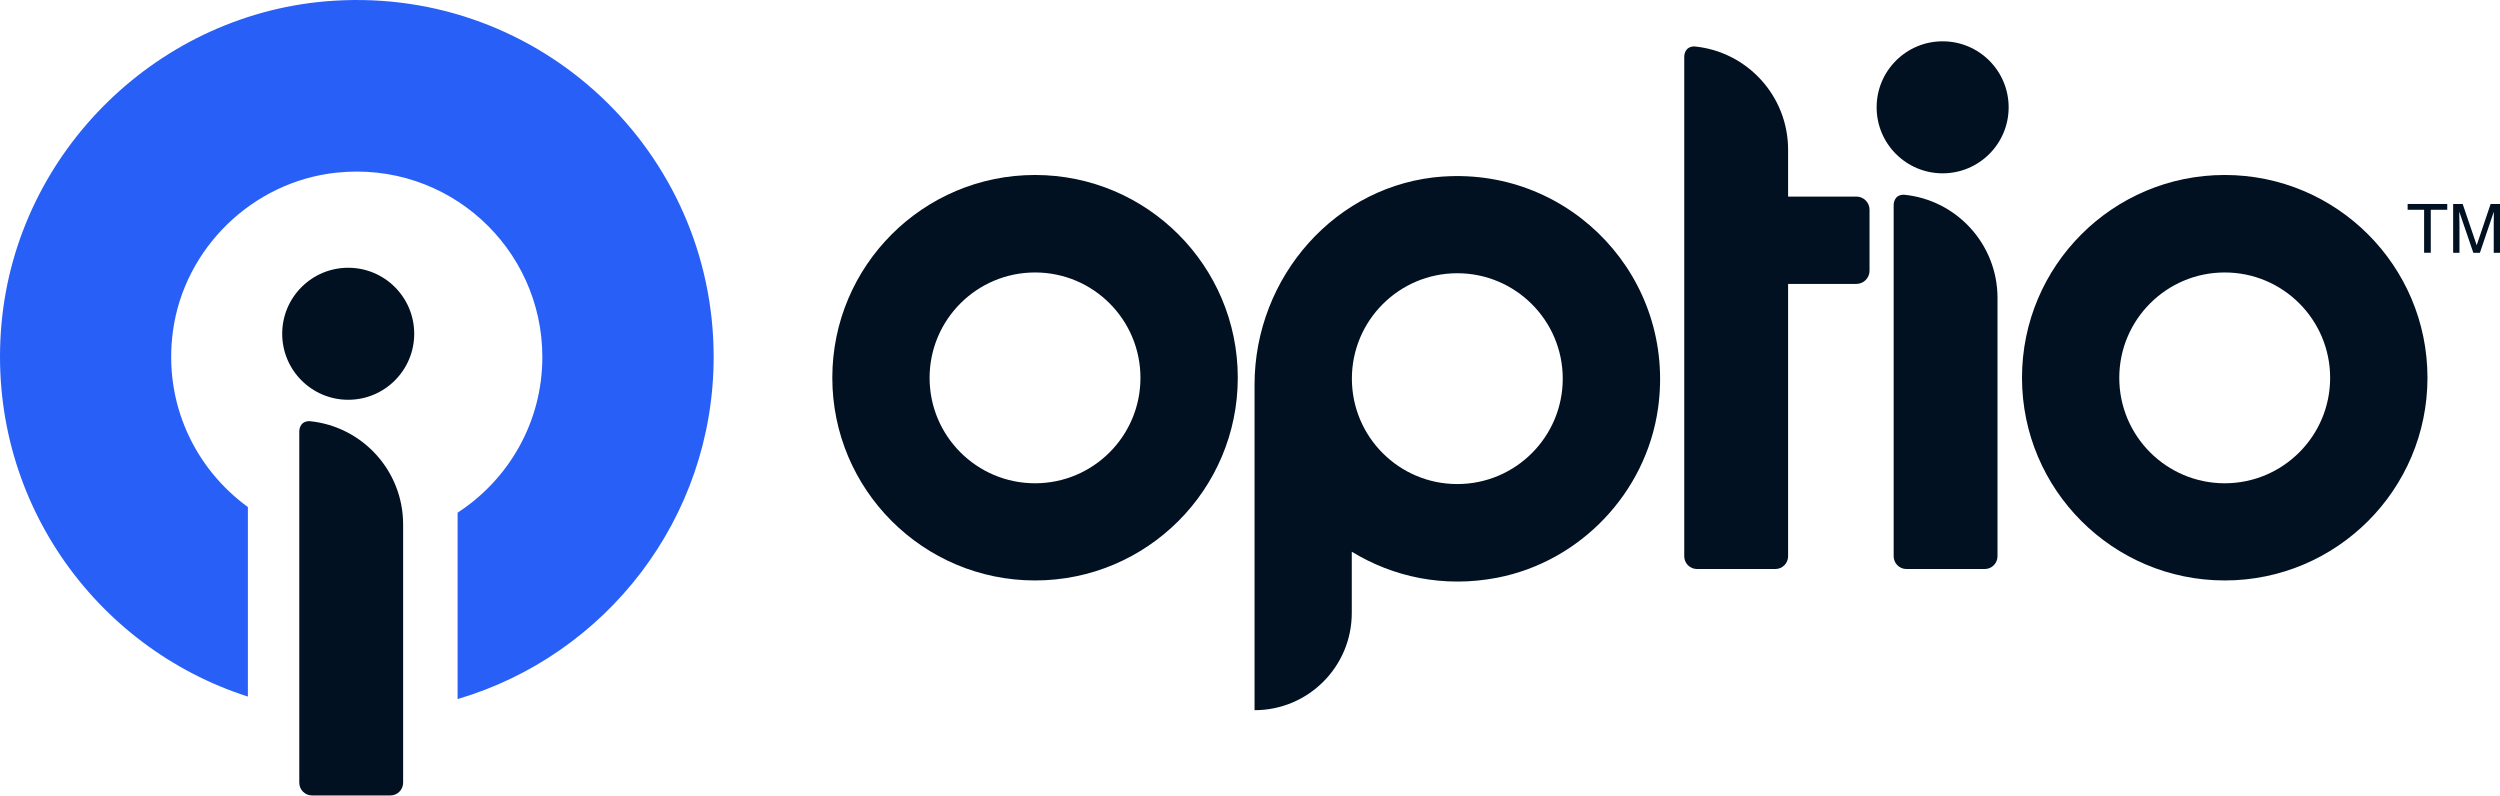 <?xml version="1.0" encoding="UTF-8"?> <svg xmlns="http://www.w3.org/2000/svg" id="Layer_2" viewBox="0 0 482.9 153.66"><defs><style>.cls-1{fill:#011121;}.cls-2{fill:#285ff6;}</style></defs><g id="Layer_1-2"><g><path class="cls-1" d="M199.93,33.8c-21.64,0-39.16,17.54-39.16,39.16s17.54,39.16,39.16,39.16,39.16-17.54,39.16-39.16-17.54-39.16-39.16-39.16Zm0,59.55c-11.25,0-20.37-9.12-20.37-20.36s9.12-20.36,20.37-20.36,20.36,9.12,20.36,20.36-9.12,20.36-20.36,20.36Z"></path><path class="cls-1" d="M429.73,33.8c-21.64,0-39.16,17.54-39.16,39.16s17.54,39.16,39.16,39.16,39.16-17.54,39.16-39.16-17.54-39.16-39.16-39.16Zm0,59.55c-11.25,0-20.37-9.12-20.37-20.36s9.12-20.36,20.37-20.36,20.36,9.12,20.36,20.36-9.12,20.36-20.36,20.36Z"></path><circle class="cls-1" cx="375.24" cy="20.73" r="12.75"></circle><path class="cls-1" d="M278.81,34.09c-20.73,1.39-36.48,19.41-36.48,40.19v62.9c10.37,0,18.78-8.4,18.78-18.78v-11.83c7.95,4.86,17.72,7.03,28.11,5.02,16.09-3.13,28.73-16.45,31.04-32.67,3.55-25.1-16.7-46.47-41.45-44.82Zm2.68,59.41c-11.25,0-20.36-9.12-20.36-20.36s9.12-20.36,20.36-20.36,20.37,9.12,20.37,20.36-9.12,20.36-20.37,20.36Z"></path><path class="cls-1" d="M367.76,37.61h-.02c-2,0-1.96,1.96-1.96,1.96V107.45c0,1.36,1.11,2.46,2.46,2.46h15.14c1.36,0,2.46-1.11,2.46-2.46V57.56c0-10.41-7.93-18.97-18.08-19.95Z"></path><circle class="cls-1" cx="67.26" cy="64.47" r="12.75"></circle><path class="cls-1" d="M59.79,81.35h-.02c-2,0-1.96,1.96-1.96,1.96v67.88c0,1.36,1.11,2.46,2.46,2.46h15.14c1.36,0,2.46-1.11,2.46-2.46v-49.89c0-10.41-7.93-18.97-18.08-19.95Z"></path><path class="cls-1" d="M358.58,37.98h-13.19v-9.06c0-10.41-7.93-18.97-18.08-19.95h-.02c-2,0-1.96,1.96-1.96,1.96V107.45c0,1.36,1.11,2.46,2.46,2.46h15.14c1.36,0,2.46-1.11,2.46-2.46V54.84h13.19c1.4,0,2.54-1.14,2.54-2.54v-11.79c0-1.4-1.14-2.54-2.54-2.54Z"></path></g><path class="cls-2" d="M64.49,.14C30.88,2.24,3.25,29.09,.28,62.63c-2.96,33.4,17.96,62.42,47.6,71.92v-36.61c-10.19-7.41-16.36-20.02-14.48-33.95,2.17-16.06,15.39-28.89,31.51-30.63,21.61-2.34,39.85,14.51,39.85,35.61,0,12.6-6.53,23.67-16.37,30.06v36c28.58-8.4,49.46-34.82,49.46-66.11C137.84,29.4,104.55-2.37,64.49,.14Z"></path><g><path class="cls-1" d="M472.71,39.4v1.12h-3.18v8.3h-1.29v-8.3h-3.18v-1.12h7.64Z"></path><path class="cls-1" d="M473.86,39.4h1.83l2.71,7.97,2.69-7.97h1.82v9.43h-1.22v-5.56c0-.19,0-.51,.01-.96,0-.45,.01-.92,.01-1.43l-2.69,7.95h-1.27l-2.72-7.95v.29c0,.23,0,.58,.02,1.06,.01,.47,.02,.82,.02,1.04v5.56h-1.22v-9.43Z"></path></g></g></svg> 